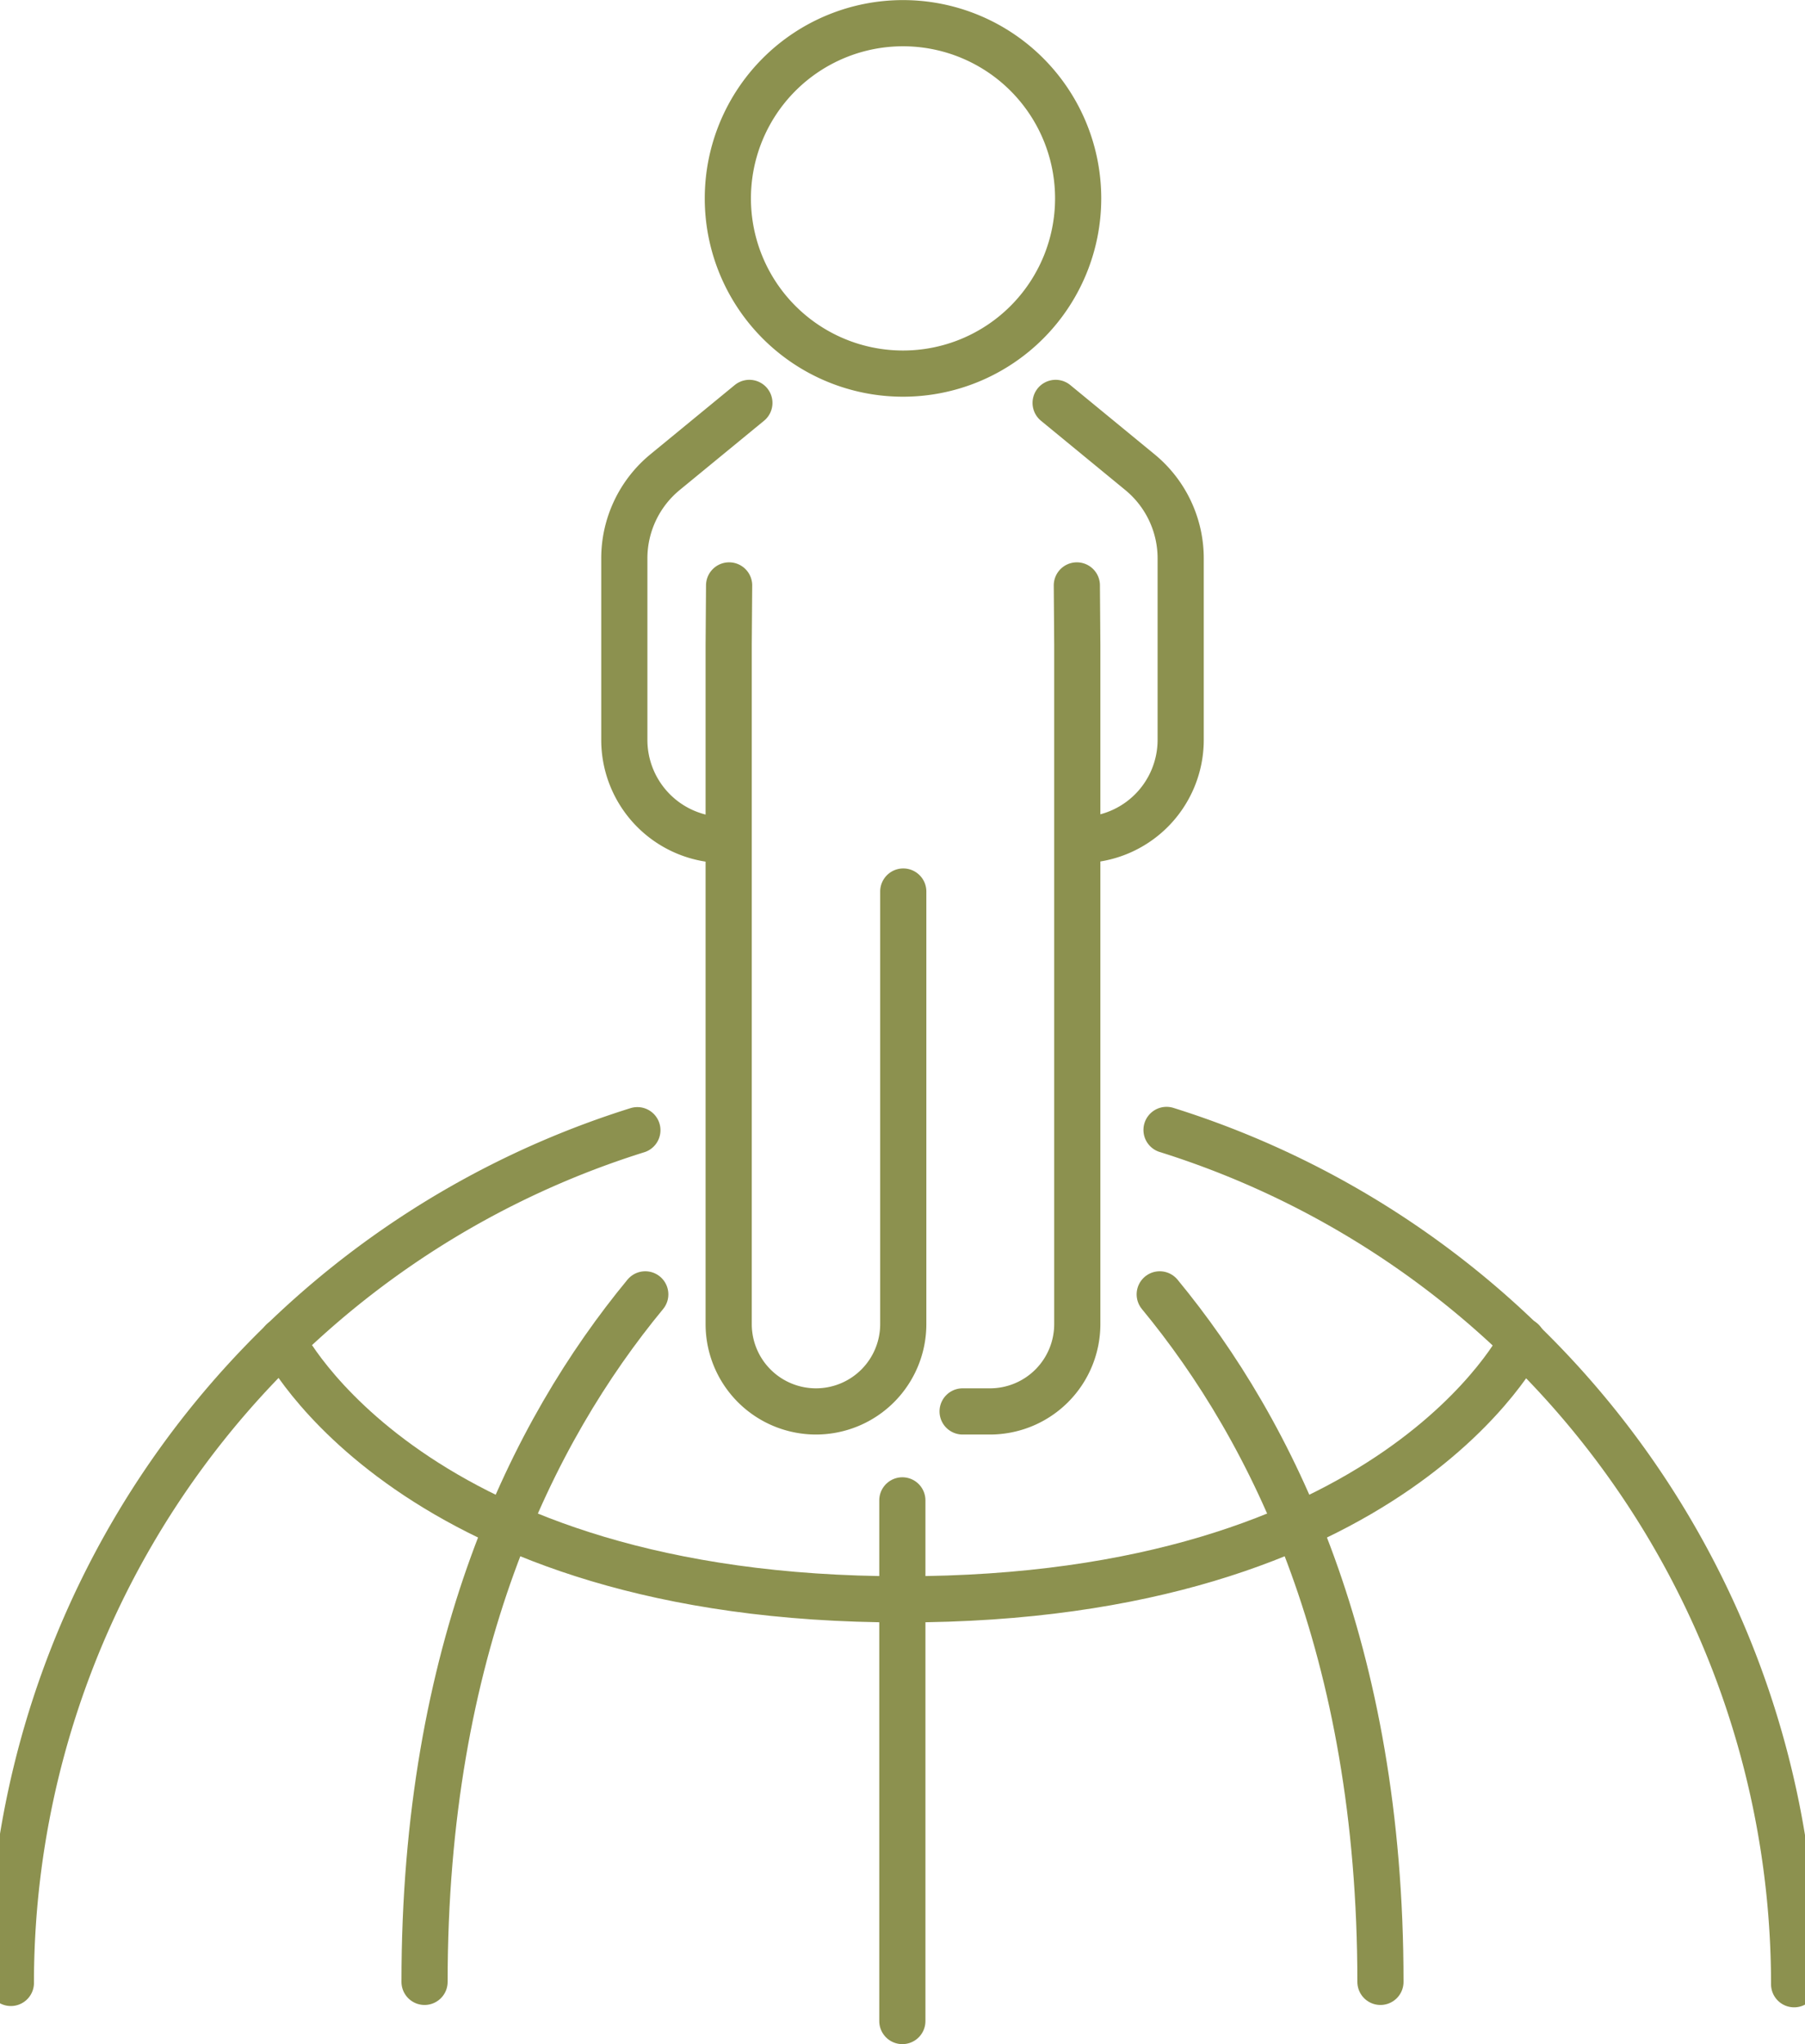 <svg preserveAspectRatio="xMidYMid slice" xmlns="http://www.w3.org/2000/svg" width="106px" height="120px" viewBox="0 0 41.915 46.817">
  <g id="Gruppe_5025" data-name="Gruppe 5025" transform="translate(-554.893 -176.855)">
    <g id="Gruppe_5020" data-name="Gruppe 5020">
      <line id="Linie_609" data-name="Linie 609" y2="11.925" transform="translate(575.847 211.218)" fill="none" stroke="#8c914f" stroke-linecap="round" stroke-linejoin="round" stroke-width="1.058"/>
      <path id="Pfad_2791" data-name="Pfad 2791" d="M581.9,202.734A20.508,20.508,0,0,1,596.279,222.3" fill="none" stroke="#8c914f" stroke-linecap="round" stroke-linejoin="round" stroke-width="1.058"/>
      <path id="Pfad_2792" data-name="Pfad 2792" d="M555.422,222.27a20.467,20.467,0,0,1,14.354-19.53" fill="none" stroke="#8c914f" stroke-linecap="round" stroke-linejoin="round" stroke-width="1.058"/>
      <path id="Pfad_2793" data-name="Pfad 2793" d="M569.957,206.5c-2.591,3.139-5.057,8.127-5.057,15.746" fill="none" stroke="#8c914f" stroke-linecap="round" stroke-linejoin="round" stroke-width="1.058"/>
      <path id="Pfad_2794" data-name="Pfad 2794" d="M575.847,213.485c-11.28,0-14.2-5.917-14.2-5.917" fill="none" stroke="#8c914f" stroke-linecap="round" stroke-linejoin="round" stroke-width="1.058"/>
      <path id="Pfad_2795" data-name="Pfad 2795" d="M581.744,206.5c2.591,3.139,5.057,8.127,5.057,15.746" fill="none" stroke="#8c914f" stroke-linecap="round" stroke-linejoin="round" stroke-width="1.058"/>
      <path id="Pfad_2796" data-name="Pfad 2796" d="M575.853,213.485c11.281,0,14.2-5.917,14.2-5.917" fill="none" stroke="#8c914f" stroke-linecap="round" stroke-linejoin="round" stroke-width="1.058"/>
    </g>
    <g id="Gruppe_5024" data-name="Gruppe 5024">
      <g id="Gruppe_5023" data-name="Gruppe 5023">
        <g id="Gruppe_5022" data-name="Gruppe 5022">
          <g id="Gruppe_5021" data-name="Gruppe 5021">
            <path id="Pfad_2797" data-name="Pfad 2797" d="M572.342,186.083l-1.933,1.587a2.556,2.556,0,0,0-.932,1.974V193.8a2.292,2.292,0,0,0,2.293,2.293h0" fill="none" stroke="#8c914f" stroke-linecap="round" stroke-linejoin="round" stroke-width="1.058"/>
            <path id="Pfad_2798" data-name="Pfad 2798" d="M579.359,186.083l1.932,1.587a2.554,2.554,0,0,1,.933,1.974V193.8a2.293,2.293,0,0,1-2.293,2.293h0" fill="none" stroke="#8c914f" stroke-linecap="round" stroke-linejoin="round" stroke-width="1.058"/>
            <path id="Pfad_2799" data-name="Pfad 2799" d="M579.845,190.263l.01,1.361v15.557a2,2,0,0,1-2,2h-.627" fill="none" stroke="#8c914f" stroke-linecap="round" stroke-linejoin="round" stroke-width="1.058"/>
            <path id="Pfad_2800" data-name="Pfad 2800" d="M571.878,190.263l-.01,1.361v15.557a2,2,0,0,0,2,2h0a2,2,0,0,0,2-2v-9.907" fill="none" stroke="#8c914f" stroke-linecap="round" stroke-linejoin="round" stroke-width="1.058"/>
            <path id="Pfad_2801" data-name="Pfad 2801" d="M579.875,181.4a4.013,4.013,0,1,1-4.013-4.014A4.013,4.013,0,0,1,579.875,181.4Z" fill="none" stroke="#8c914f" stroke-linecap="round" stroke-linejoin="round" stroke-width="1.058"/>
          </g>
        </g>
      </g>
    </g>
  </g>
</svg>
